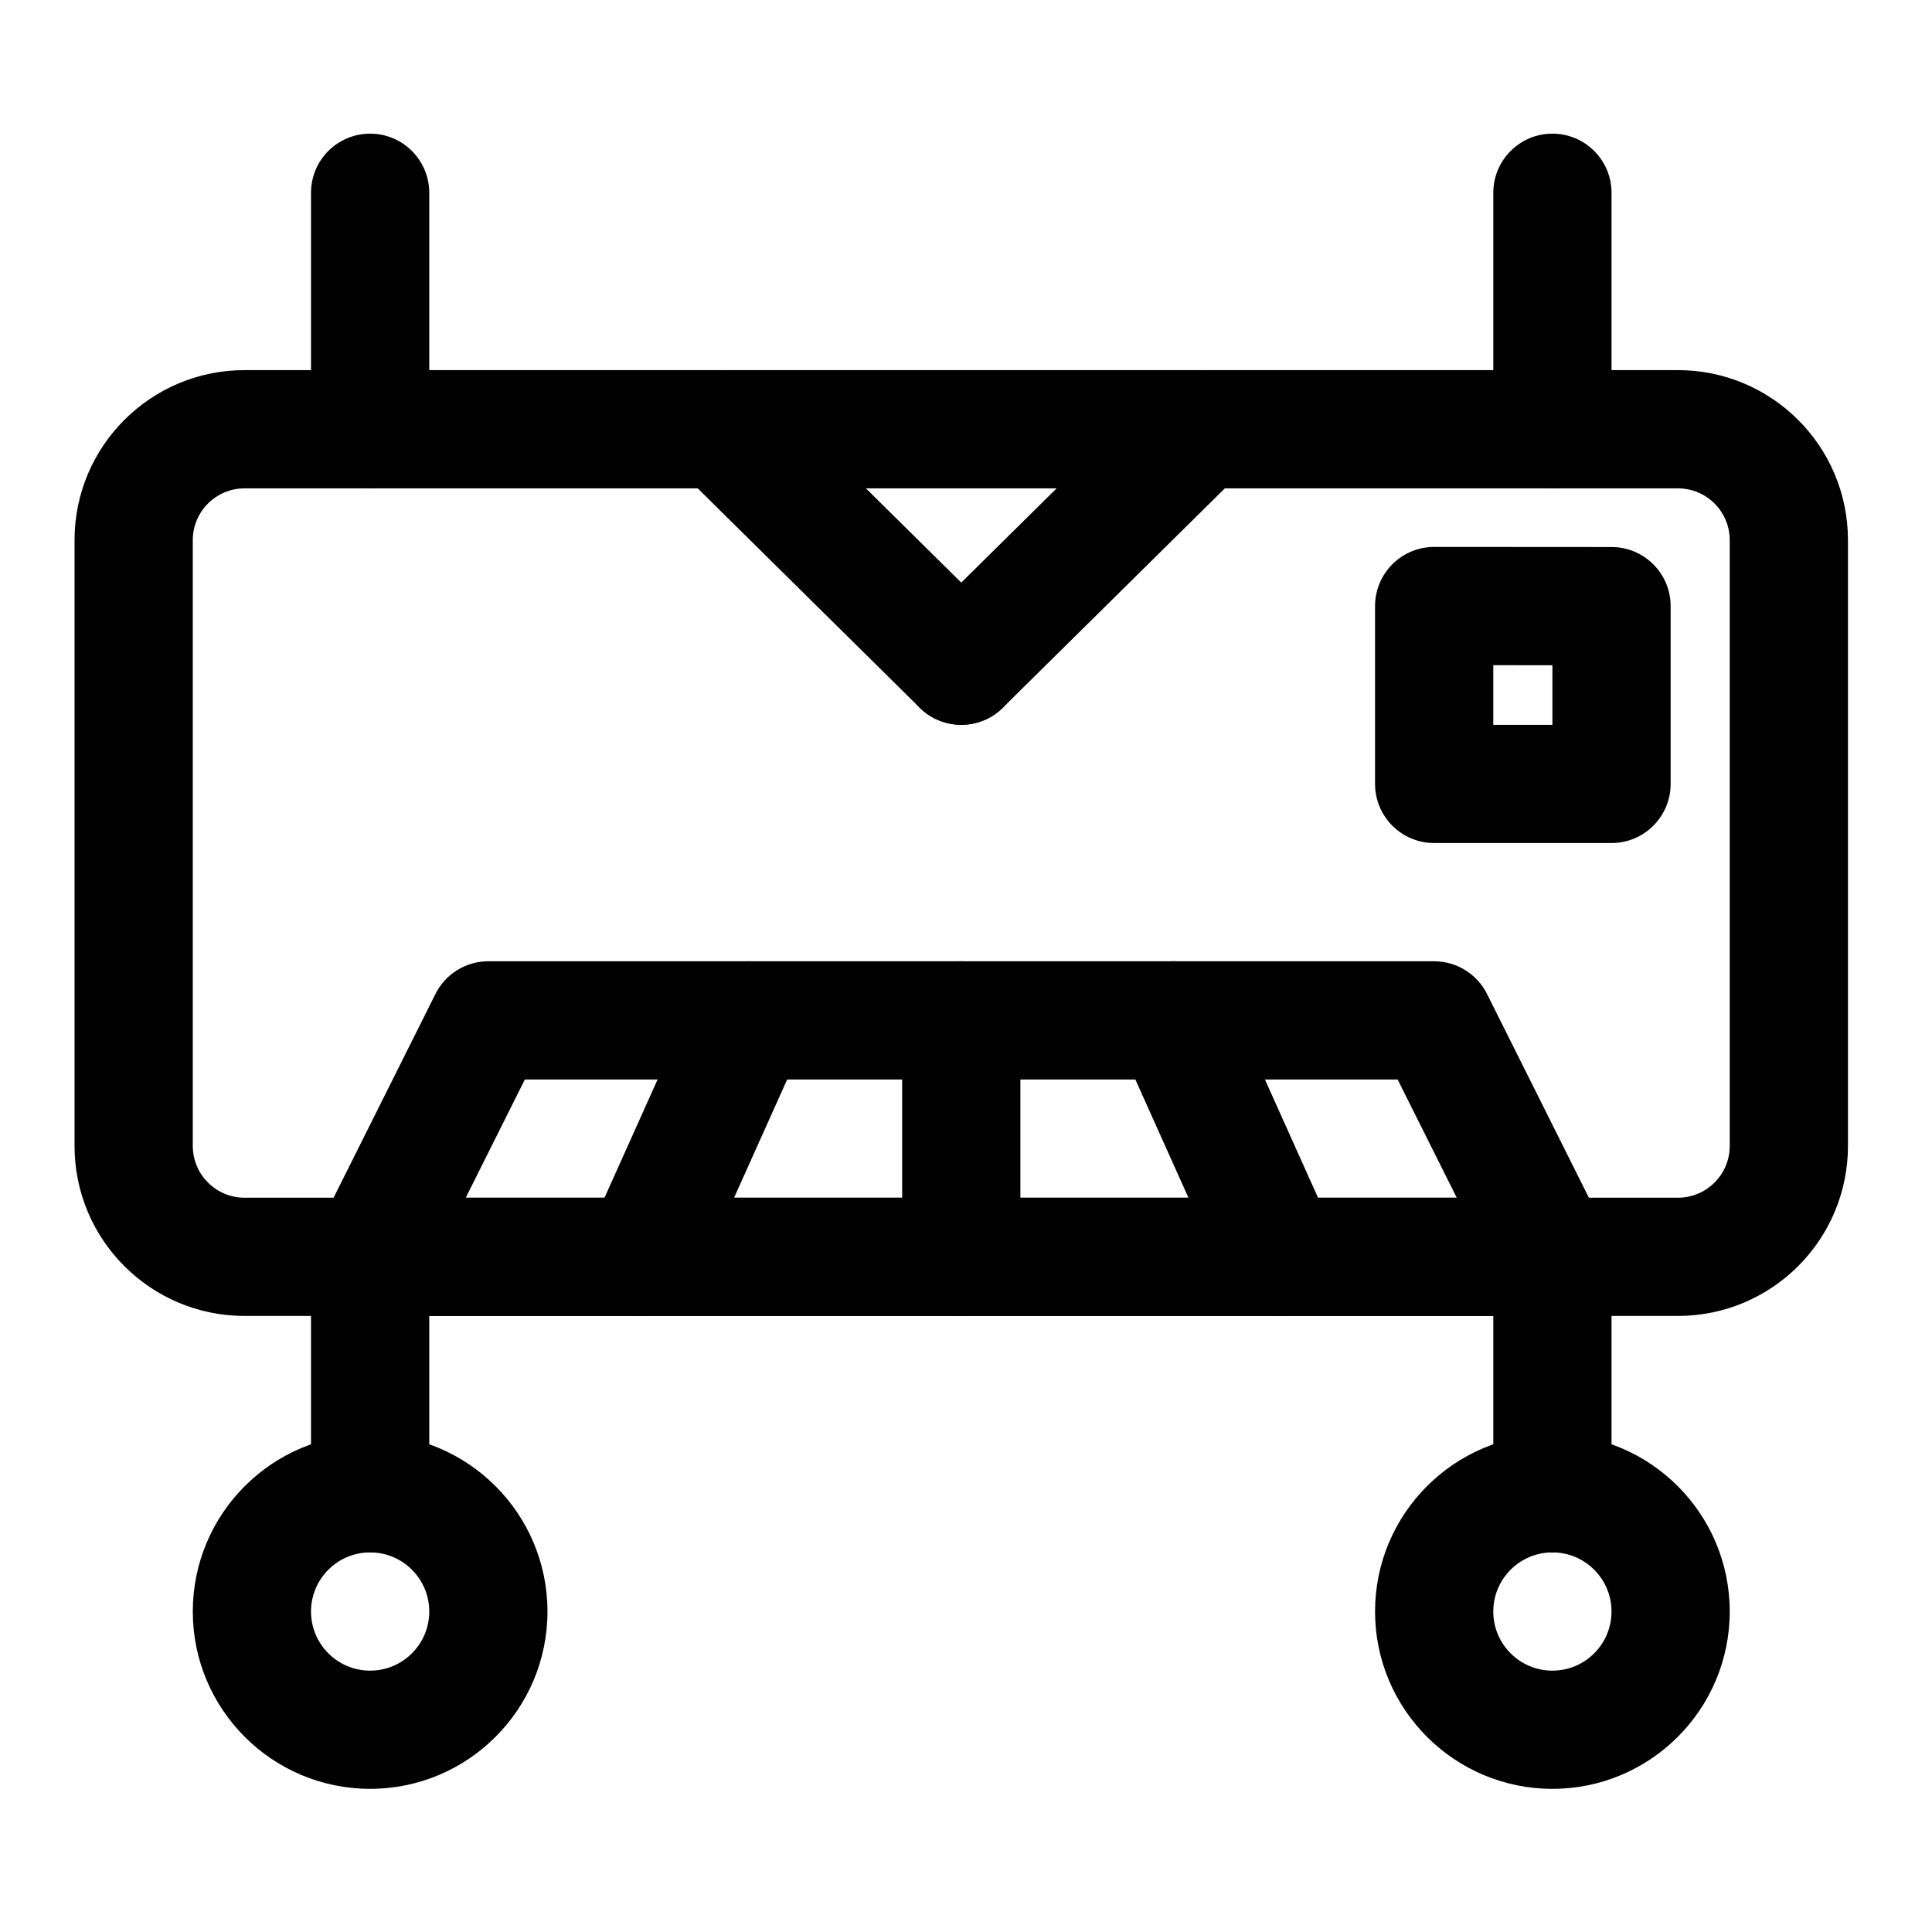 <?xml version="1.0" encoding="UTF-8"?>
<!-- Uploaded to: ICON Repo, www.svgrepo.com, Generator: ICON Repo Mixer Tools -->
<svg fill="#000000" width="800px" height="800px" version="1.1" viewBox="144 144 512 512" xmlns="http://www.w3.org/2000/svg">
 <g fill-rule="evenodd">
  <path d="m242.09 524.07c-25.938 0-46.996 21.059-46.996 46.996s21.059 46.996 46.996 46.996 46.996-21.059 46.996-46.996-21.059-46.996-46.996-46.996zm0 31.332c8.648 0 15.668 7.019 15.668 15.668 0 8.648-7.019 15.668-15.668 15.668-8.648 0-15.668-7.019-15.668-15.668 0-8.648 7.019-15.668 15.668-15.668z"/>
  <path d="m555.4 524.07c-25.938 0-46.996 21.059-46.996 46.996s21.059 46.996 46.996 46.996 46.996-21.059 46.996-46.996-21.059-46.996-46.996-46.996zm0 31.332c8.648 0 15.668 7.019 15.668 15.668 0 8.648-7.019 15.668-15.668 15.668-8.645 0-15.664-7.019-15.664-15.668 0-8.648 7.019-15.668 15.664-15.668z"/>
  <path d="m451.15 246.61-63.418 62.66c-6.152 6.078-6.211 16.004-0.133 22.156 6.074 6.152 16 6.211 22.152 0.133l63.418-62.66c6.152-6.078 6.207-16.004 0.133-22.156-6.074-6.152-16.004-6.211-22.152-0.133z"/>
  <path d="m324.32 268.9 63.418 62.66c6.152 6.078 16.078 6.019 22.156-0.133 6.074-6.152 6.016-16.078-0.137-22.156l-63.418-62.66c-6.152-6.078-16.078-6.019-22.156 0.133-6.074 6.152-6.016 16.078 0.137 22.156z"/>
  <path d="m633.73 287.15c0-24.891-20.176-45.066-45.066-45.066h-379.85c-24.887 0-45.062 20.176-45.062 45.066v160.52c0 24.891 20.176 45.066 45.062 45.066h379.85c24.891 0 45.066-20.176 45.066-45.066zm-31.332-0.004v160.53c0 7.582-6.148 13.73-13.73 13.73h-379.85c-7.582 0-13.73-6.148-13.73-13.73v-160.52c0-7.586 6.148-13.734 13.73-13.734h379.85c7.582 0 13.73 6.148 13.73 13.73z"/>
  <path d="m226.42 195.09v62.664c0 8.645 7.019 15.664 15.668 15.664 8.648 0 15.668-7.019 15.668-15.664v-62.664c0-8.648-7.019-15.668-15.668-15.668-8.648 0-15.668 7.019-15.668 15.668z"/>
  <path d="m226.42 477.07v62.664c0 8.645 7.019 15.664 15.668 15.664 8.648 0 15.668-7.019 15.668-15.664v-62.664c0-8.648-7.019-15.668-15.668-15.668-8.648 0-15.668 7.019-15.668 15.668z"/>
  <path d="m539.74 195.09v62.664c0 8.645 7.019 15.664 15.664 15.664 8.648 0 15.668-7.019 15.668-15.664v-62.664c0-8.648-7.019-15.668-15.668-15.668-8.645 0-15.664 7.019-15.664 15.668z"/>
  <path d="m539.74 477.07v62.664c0 8.645 7.019 15.664 15.664 15.664 8.648 0 15.668-7.019 15.668-15.664v-62.664c0-8.648-7.019-15.668-15.668-15.668-8.645 0-15.664 7.019-15.664 15.668z"/>
  <path d="m228.07 470.07c-2.43 4.856-2.168 10.621 0.688 15.242 2.856 4.617 7.894 7.43 13.324 7.43h313.31c5.43 0 10.477-2.812 13.328-7.43 2.856-4.621 3.113-10.387 0.684-15.242l-31.332-62.664c-2.656-5.309-8.078-8.66-14.012-8.66h-250.65c-5.934 0-11.359 3.352-14.008 8.66zm39.359-8.664 15.664-31.332h231.29l15.668 31.332z"/>
  <path d="m328.18 408-28.133 62.66c-3.543 7.887-0.016 17.168 7.871 20.707 7.887 3.543 17.168 0.016 20.707-7.871l28.133-62.664c3.543-7.887 0.016-17.168-7.871-20.707-7.887-3.543-17.168-0.012-20.707 7.875z"/>
  <path d="m440.73 420.83 28.137 62.664c3.543 7.887 12.82 11.414 20.703 7.871 7.887-3.543 11.418-12.82 7.875-20.707l-28.137-62.66c-3.543-7.887-12.82-11.418-20.707-7.875-7.887 3.543-11.414 12.82-7.871 20.707z"/>
  <path d="m524.08 288.94c-4.16-0.004-8.145 1.648-11.082 4.582-2.941 2.941-4.594 6.926-4.594 11.078v47.148c0 8.652 7.016 15.664 15.668 15.664h46.996c8.652 0 15.668-7.012 15.668-15.664v-47.113c0-8.648-7.008-15.66-15.656-15.668l-46.996-0.031zm15.656 31.34 15.664 0.012v15.793h-15.664z"/>
  <path d="m383.08 414.41v62.664c0 8.648 7.019 15.668 15.668 15.668 8.645 0 15.664-7.019 15.664-15.668v-62.664c0-8.645-7.019-15.664-15.664-15.664-8.648 0-15.668 7.019-15.668 15.664z"/>
 </g>
</svg>